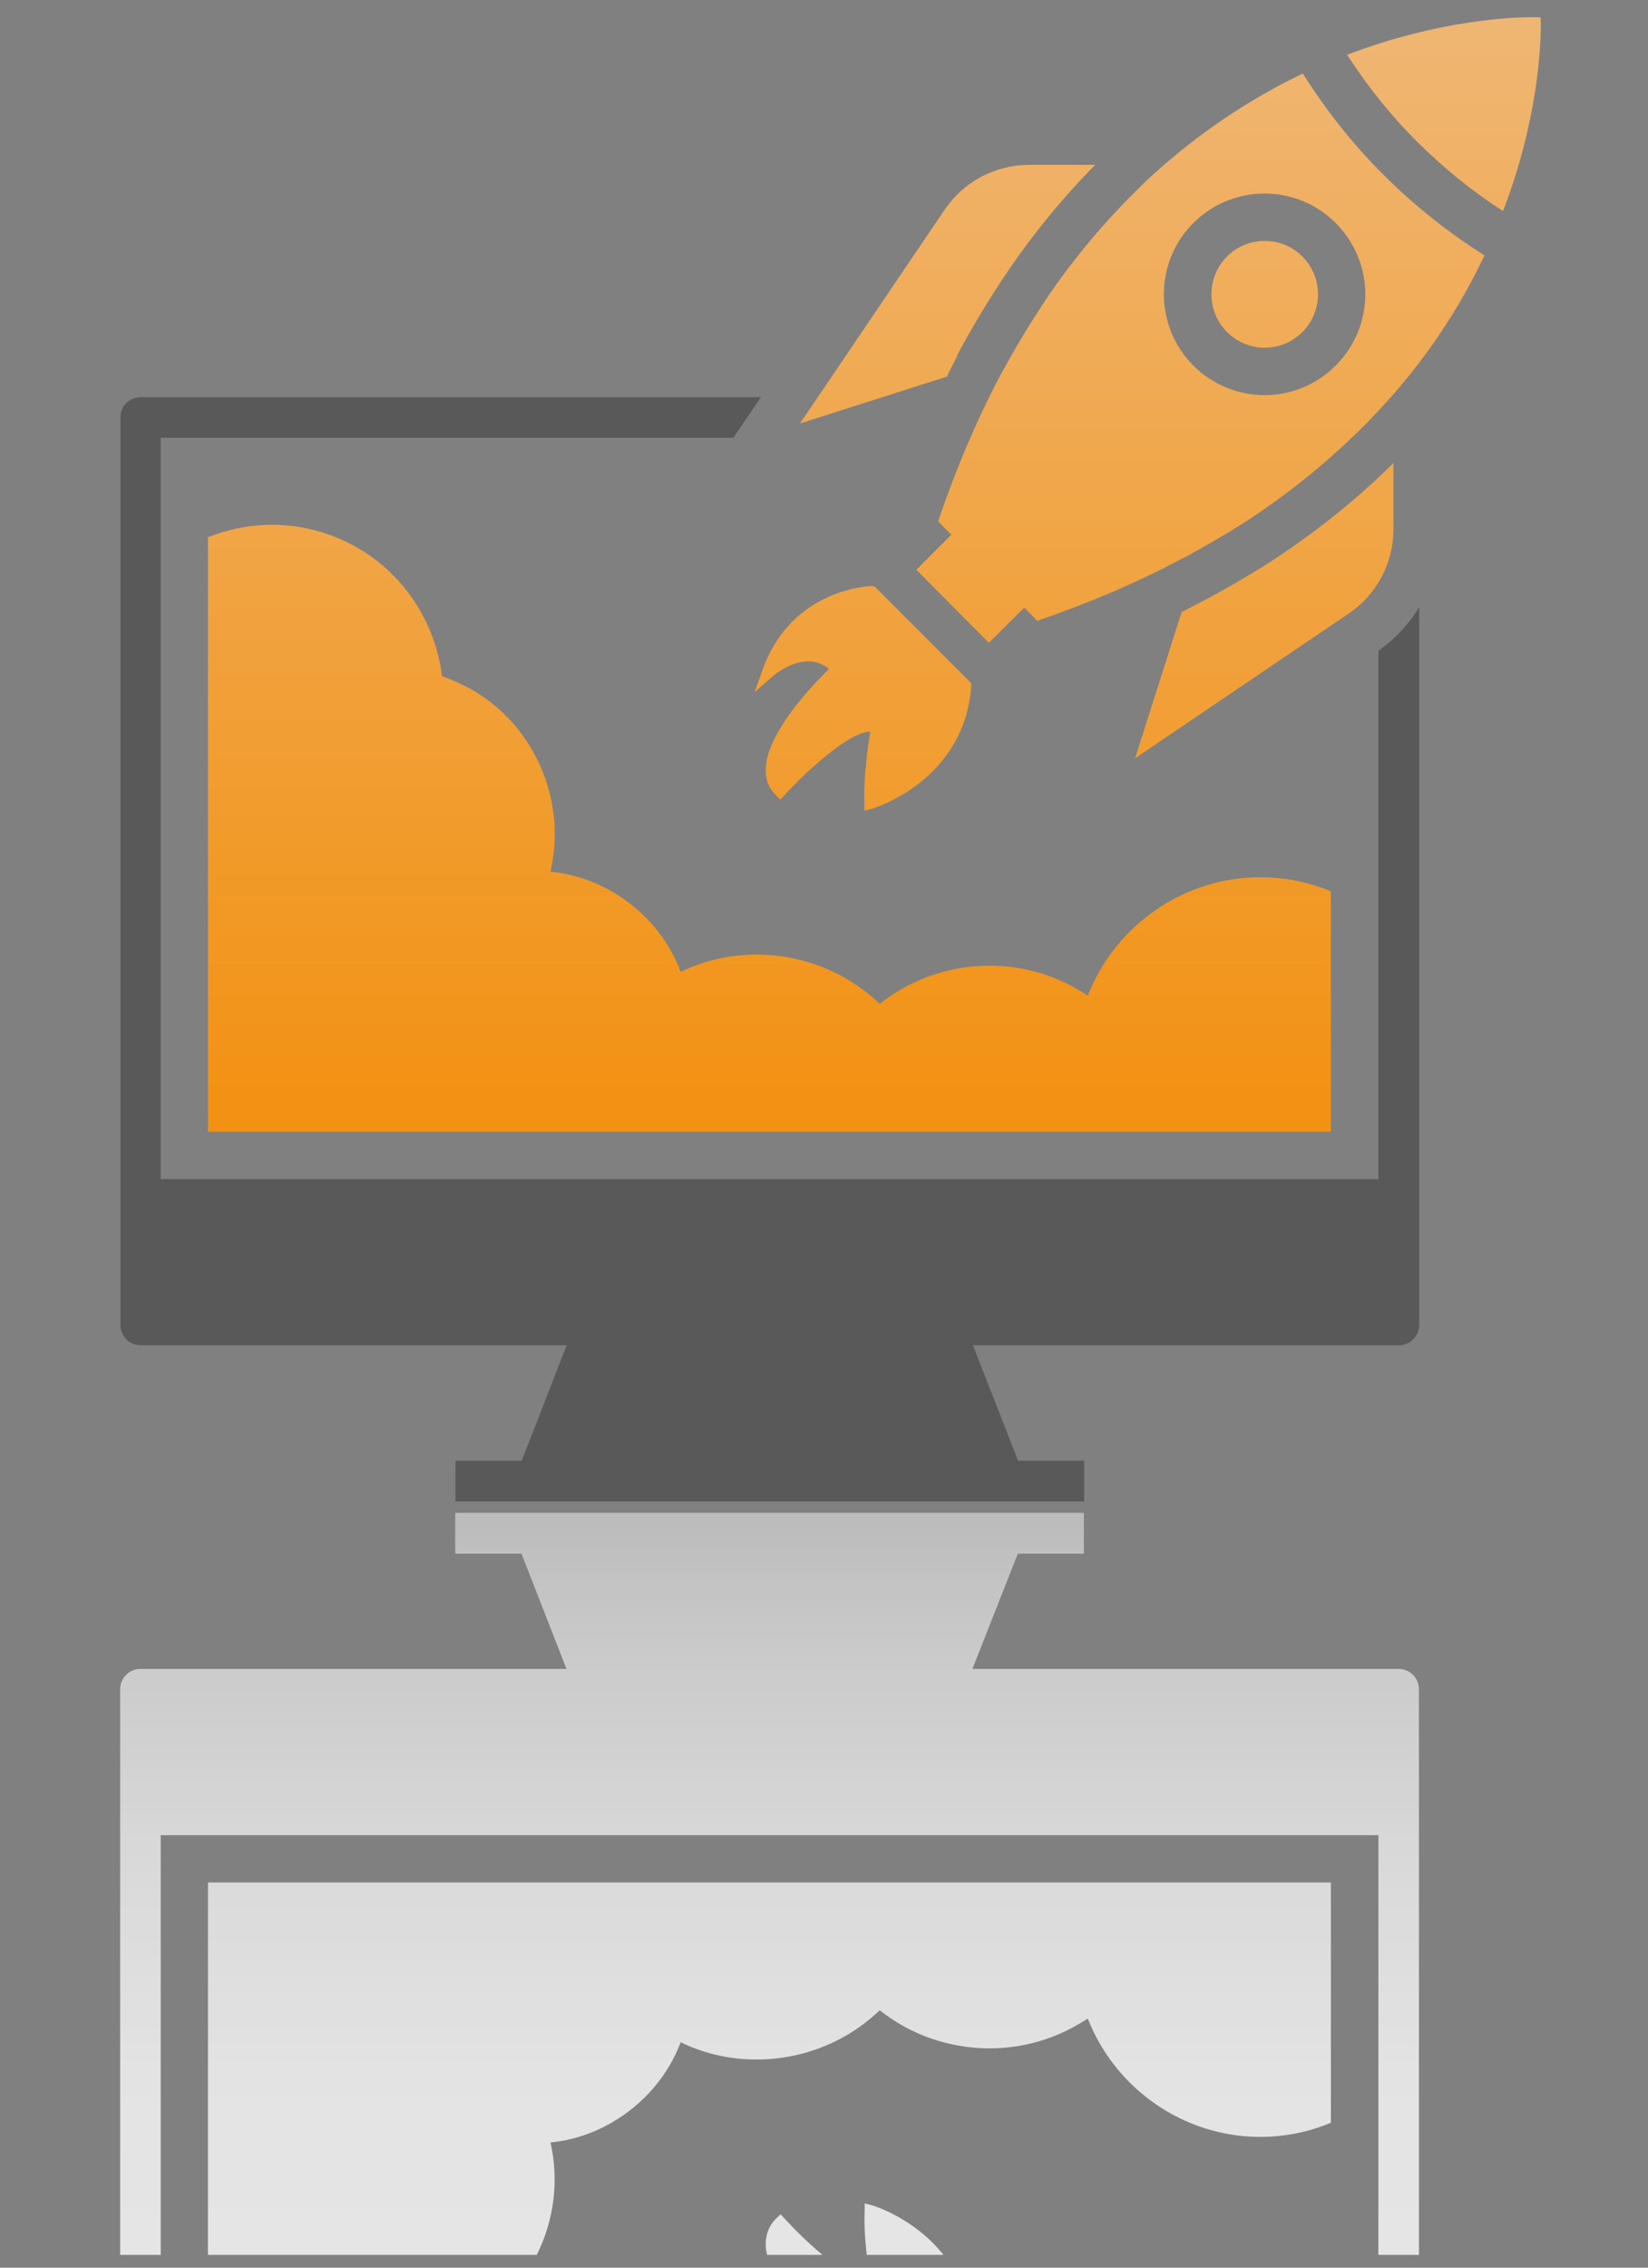 <svg width="96" height="132" viewBox="0 0 96 132" fill="none" xmlns="http://www.w3.org/2000/svg">
<rect x="0" y="0" width="96" height="132" fill="#808080" stroke="none"/>
<path d="M80.295 37.863V68.639H9.362V25.486H42.716L44.323 23.123H8.188C7.54 23.123 7.014 23.636 7.014 24.298V77.116C7.014 77.777 7.54 78.304 8.188 78.304H33.011L30.392 85.026H26.532V87.402H63.153V85.026H59.306L56.673 78.304H81.483C82.144 78.304 82.671 77.777 82.671 77.116V35.339C82.077 36.325 81.281 37.188 80.309 37.863H80.295Z" fill="#595959"/>
<path d="M73.748 32.869C72.641 33.557 71.52 34.219 70.4 34.813L70.036 35.002C69.644 35.204 69.253 35.42 68.834 35.623L66.121 44.14L78.58 35.704C80.2 34.61 81.158 32.788 81.171 30.844V26.957C80.605 27.524 79.984 28.091 79.336 28.671C77.608 30.183 75.732 31.6 73.748 32.869Z" fill="url(#paint0_linear_1231_11354)"/>
<path d="M73.666 14.026C72.87 14.026 72.073 14.323 71.48 14.93C70.265 16.145 70.265 18.116 71.48 19.331C72.694 20.545 74.652 20.545 75.866 19.331C77.081 18.116 77.081 16.145 75.866 14.93C75.259 14.323 74.476 14.026 73.68 14.026H73.666Z" fill="url(#paint1_linear_1231_11354)"/>
<path d="M80.591 10.179C78.809 8.397 77.244 6.426 75.894 4.28C72.938 5.697 69.779 7.709 66.729 10.57C65.811 11.461 64.947 12.352 64.15 13.256C62.72 14.89 61.383 16.658 60.222 18.521C59.615 19.465 58.994 20.532 58.373 21.666L58.211 21.963C56.861 24.527 55.66 27.362 54.648 30.345L55.417 31.128L53.379 33.166L57.604 37.418L59.669 35.366L60.425 36.136C63.489 35.083 66.297 33.882 68.78 32.559L69.104 32.397C70.171 31.816 71.237 31.195 72.263 30.561C74.139 29.36 75.894 28.037 77.514 26.606C78.486 25.742 79.39 24.892 80.173 24.041C83.061 21.004 85.073 17.832 86.476 14.863C84.357 13.54 82.386 11.96 80.591 10.179ZM77.811 21.274C76.677 22.422 75.165 23.002 73.667 23.002C72.168 23.002 70.656 22.422 69.509 21.274C67.228 18.98 67.228 15.281 69.509 12.986C71.804 10.692 75.529 10.692 77.811 12.986C80.105 15.281 80.105 18.98 77.811 21.274Z" fill="url(#paint2_linear_1231_11354)"/>
<path d="M89.757 1.014C89.757 1.014 89.568 1 89.325 1C88.097 1 83.791 1.162 78.473 3.187C79.647 5.009 80.997 6.696 82.522 8.222C84.061 9.747 85.735 11.124 87.557 12.284C89.582 7.02 89.757 2.728 89.757 1.418C89.757 1.175 89.744 1.014 89.744 1L89.757 1.014Z" fill="url(#paint3_linear_1231_11354)"/>
<path d="M55.755 20.694L55.904 20.397C56.579 19.169 57.24 18.048 57.888 17.036C59.13 15.079 60.534 13.189 62.072 11.448C62.612 10.827 63.193 10.206 63.8 9.598H59.899C57.956 9.612 56.133 10.584 55.04 12.19L46.603 24.649L55.161 21.922C55.35 21.504 55.566 21.112 55.769 20.707L55.755 20.694Z" fill="url(#paint4_linear_1231_11354)"/>
<path d="M50.814 34.111C50.814 34.111 46.117 34.165 44.403 39.038L43.957 40.293L44.956 39.416C45.037 39.335 46.859 37.742 48.29 38.943C47.413 39.794 44.632 42.655 44.605 44.788C44.591 45.395 44.794 45.908 45.226 46.313L45.469 46.543L45.698 46.286C47.075 44.788 49.518 42.588 50.693 42.588C50.571 43.357 50.288 45.287 50.355 46.759V47.191L50.787 47.083C50.841 47.069 56.2 45.476 56.578 39.915V39.767L50.936 34.124H50.801L50.814 34.111Z" fill="url(#paint5_linear_1231_11354)"/>
<path d="M77.527 51.888V65.872H12.115V31.276C14.855 30.169 18.054 30.291 20.822 31.884C23.548 33.45 25.37 36.257 25.748 39.362C26.342 39.564 26.923 39.834 27.49 40.145C31.229 42.304 33.01 46.678 32.066 50.741C33.334 50.862 34.563 51.267 35.683 51.915C37.532 52.995 38.936 54.642 39.651 56.572C42.621 55.128 46.279 55.222 49.289 56.963C50.005 57.382 50.653 57.868 51.246 58.435C54.486 55.856 59.102 55.452 62.76 57.584C62.963 57.706 63.179 57.827 63.368 57.962C64.933 53.913 68.915 51.065 73.41 51.065C74.855 51.065 76.245 51.348 77.541 51.888H77.527Z" fill="url(#paint6_linear_1231_11354)"/>
<g opacity="0.8">
<path d="M81.469 97.147H56.646L59.292 90.439H63.139V88.063H26.518V90.439H30.379L32.997 97.147H8.174C7.526 97.147 7 97.674 7 98.335V131.257H9.362V106.826H80.295V131.257H82.657V98.335C82.657 97.674 82.131 97.147 81.469 97.147Z" fill="url(#paint7_linear_1231_11354)"/>
<path d="M47.913 131.257H44.687C44.633 131.055 44.605 130.852 44.605 130.663C44.605 130.056 44.794 129.543 45.226 129.124L45.469 128.895L45.712 129.151C46.306 129.799 47.103 130.582 47.913 131.257Z" fill="url(#paint8_linear_1231_11354)"/>
<path d="M54.959 131.257H50.491C50.396 130.447 50.329 129.502 50.369 128.693V128.261L50.801 128.369C50.842 128.382 53.258 129.098 54.959 131.257Z" fill="url(#paint9_linear_1231_11354)"/>
<path d="M77.527 109.579V123.563C76.245 124.103 74.855 124.387 73.41 124.387C68.915 124.387 64.947 121.552 63.368 117.503C63.179 117.624 62.963 117.746 62.76 117.867C59.102 119.986 54.486 119.595 51.246 117.017C50.653 117.584 50.005 118.07 49.289 118.488C46.279 120.229 42.608 120.324 39.651 118.879C38.923 120.81 37.519 122.456 35.669 123.536C34.563 124.184 33.334 124.589 32.066 124.711C32.578 126.938 32.268 129.26 31.269 131.257H12.115V109.579H77.527Z" fill="url(#paint10_linear_1231_11354)"/>
</g>
<defs>
<linearGradient id="paint0_linear_1231_11354" x1="73.653" y1="-7.099" x2="73.653" y2="63.955" gradientUnits="userSpaceOnUse">
<stop stop-color="#EFBB80"/>
<stop offset="1" stop-color="#F29214"/>
</linearGradient>
<linearGradient id="paint1_linear_1231_11354" x1="73.666" y1="-7.099" x2="73.666" y2="63.955" gradientUnits="userSpaceOnUse">
<stop stop-color="#EFBB80"/>
<stop offset="1" stop-color="#F29214"/>
</linearGradient>
<linearGradient id="paint2_linear_1231_11354" x1="69.928" y1="-7.099" x2="69.928" y2="63.955" gradientUnits="userSpaceOnUse">
<stop stop-color="#EFBB80"/>
<stop offset="1" stop-color="#F29214"/>
</linearGradient>
<linearGradient id="paint3_linear_1231_11354" x1="84.128" y1="-7.099" x2="84.128" y2="63.955" gradientUnits="userSpaceOnUse">
<stop stop-color="#EFBB80"/>
<stop offset="1" stop-color="#F29214"/>
</linearGradient>
<linearGradient id="paint4_linear_1231_11354" x1="55.202" y1="-7.099" x2="55.202" y2="63.955" gradientUnits="userSpaceOnUse">
<stop stop-color="#EFBB80"/>
<stop offset="1" stop-color="#F29214"/>
</linearGradient>
<linearGradient id="paint5_linear_1231_11354" x1="50.274" y1="-7.099" x2="50.274" y2="63.955" gradientUnits="userSpaceOnUse">
<stop stop-color="#EFBB80"/>
<stop offset="1" stop-color="#F29214"/>
</linearGradient>
<linearGradient id="paint6_linear_1231_11354" x1="44.821" y1="-7.099" x2="44.821" y2="63.955" gradientUnits="userSpaceOnUse">
<stop stop-color="#EFBB80"/>
<stop offset="1" stop-color="#F29214"/>
</linearGradient>
<linearGradient id="paint7_linear_1231_11354" x1="44.822" y1="133.403" x2="44.822" y2="33.746" gradientUnits="userSpaceOnUse">
<stop stop-color="white"/>
<stop offset="0.13" stop-color="#FBFBFB"/>
<stop offset="0.25" stop-color="#EFEFEF"/>
<stop offset="0.38" stop-color="#DBDBDB"/>
<stop offset="0.5" stop-color="#BFBFBF"/>
<stop offset="0.63" stop-color="#9A9A9A"/>
<stop offset="0.75" stop-color="#6E6E6E"/>
<stop offset="0.88" stop-color="#3B3B3B"/>
<stop offset="1"/>
</linearGradient>
<linearGradient id="paint8_linear_1231_11354" x1="46.252" y1="133.403" x2="46.252" y2="33.746" gradientUnits="userSpaceOnUse">
<stop stop-color="white"/>
<stop offset="0.13" stop-color="#FBFBFB"/>
<stop offset="0.25" stop-color="#EFEFEF"/>
<stop offset="0.38" stop-color="#DBDBDB"/>
<stop offset="0.5" stop-color="#BFBFBF"/>
<stop offset="0.63" stop-color="#9A9A9A"/>
<stop offset="0.75" stop-color="#6E6E6E"/>
<stop offset="0.88" stop-color="#3B3B3B"/>
<stop offset="1"/>
</linearGradient>
<linearGradient id="paint9_linear_1231_11354" x1="52.651" y1="133.403" x2="52.651" y2="33.746" gradientUnits="userSpaceOnUse">
<stop stop-color="white"/>
<stop offset="0.13" stop-color="#FBFBFB"/>
<stop offset="0.25" stop-color="#EFEFEF"/>
<stop offset="0.38" stop-color="#DBDBDB"/>
<stop offset="0.5" stop-color="#BFBFBF"/>
<stop offset="0.63" stop-color="#9A9A9A"/>
<stop offset="0.75" stop-color="#6E6E6E"/>
<stop offset="0.88" stop-color="#3B3B3B"/>
<stop offset="1"/>
</linearGradient>
<linearGradient id="paint10_linear_1231_11354" x1="44.821" y1="133.403" x2="44.821" y2="33.747" gradientUnits="userSpaceOnUse">
<stop stop-color="white"/>
<stop offset="0.13" stop-color="#FBFBFB"/>
<stop offset="0.25" stop-color="#EFEFEF"/>
<stop offset="0.38" stop-color="#DBDBDB"/>
<stop offset="0.5" stop-color="#BFBFBF"/>
<stop offset="0.63" stop-color="#9A9A9A"/>
<stop offset="0.75" stop-color="#6E6E6E"/>
<stop offset="0.88" stop-color="#3B3B3B"/>
<stop offset="1"/>
</linearGradient>
</defs>
</svg>
